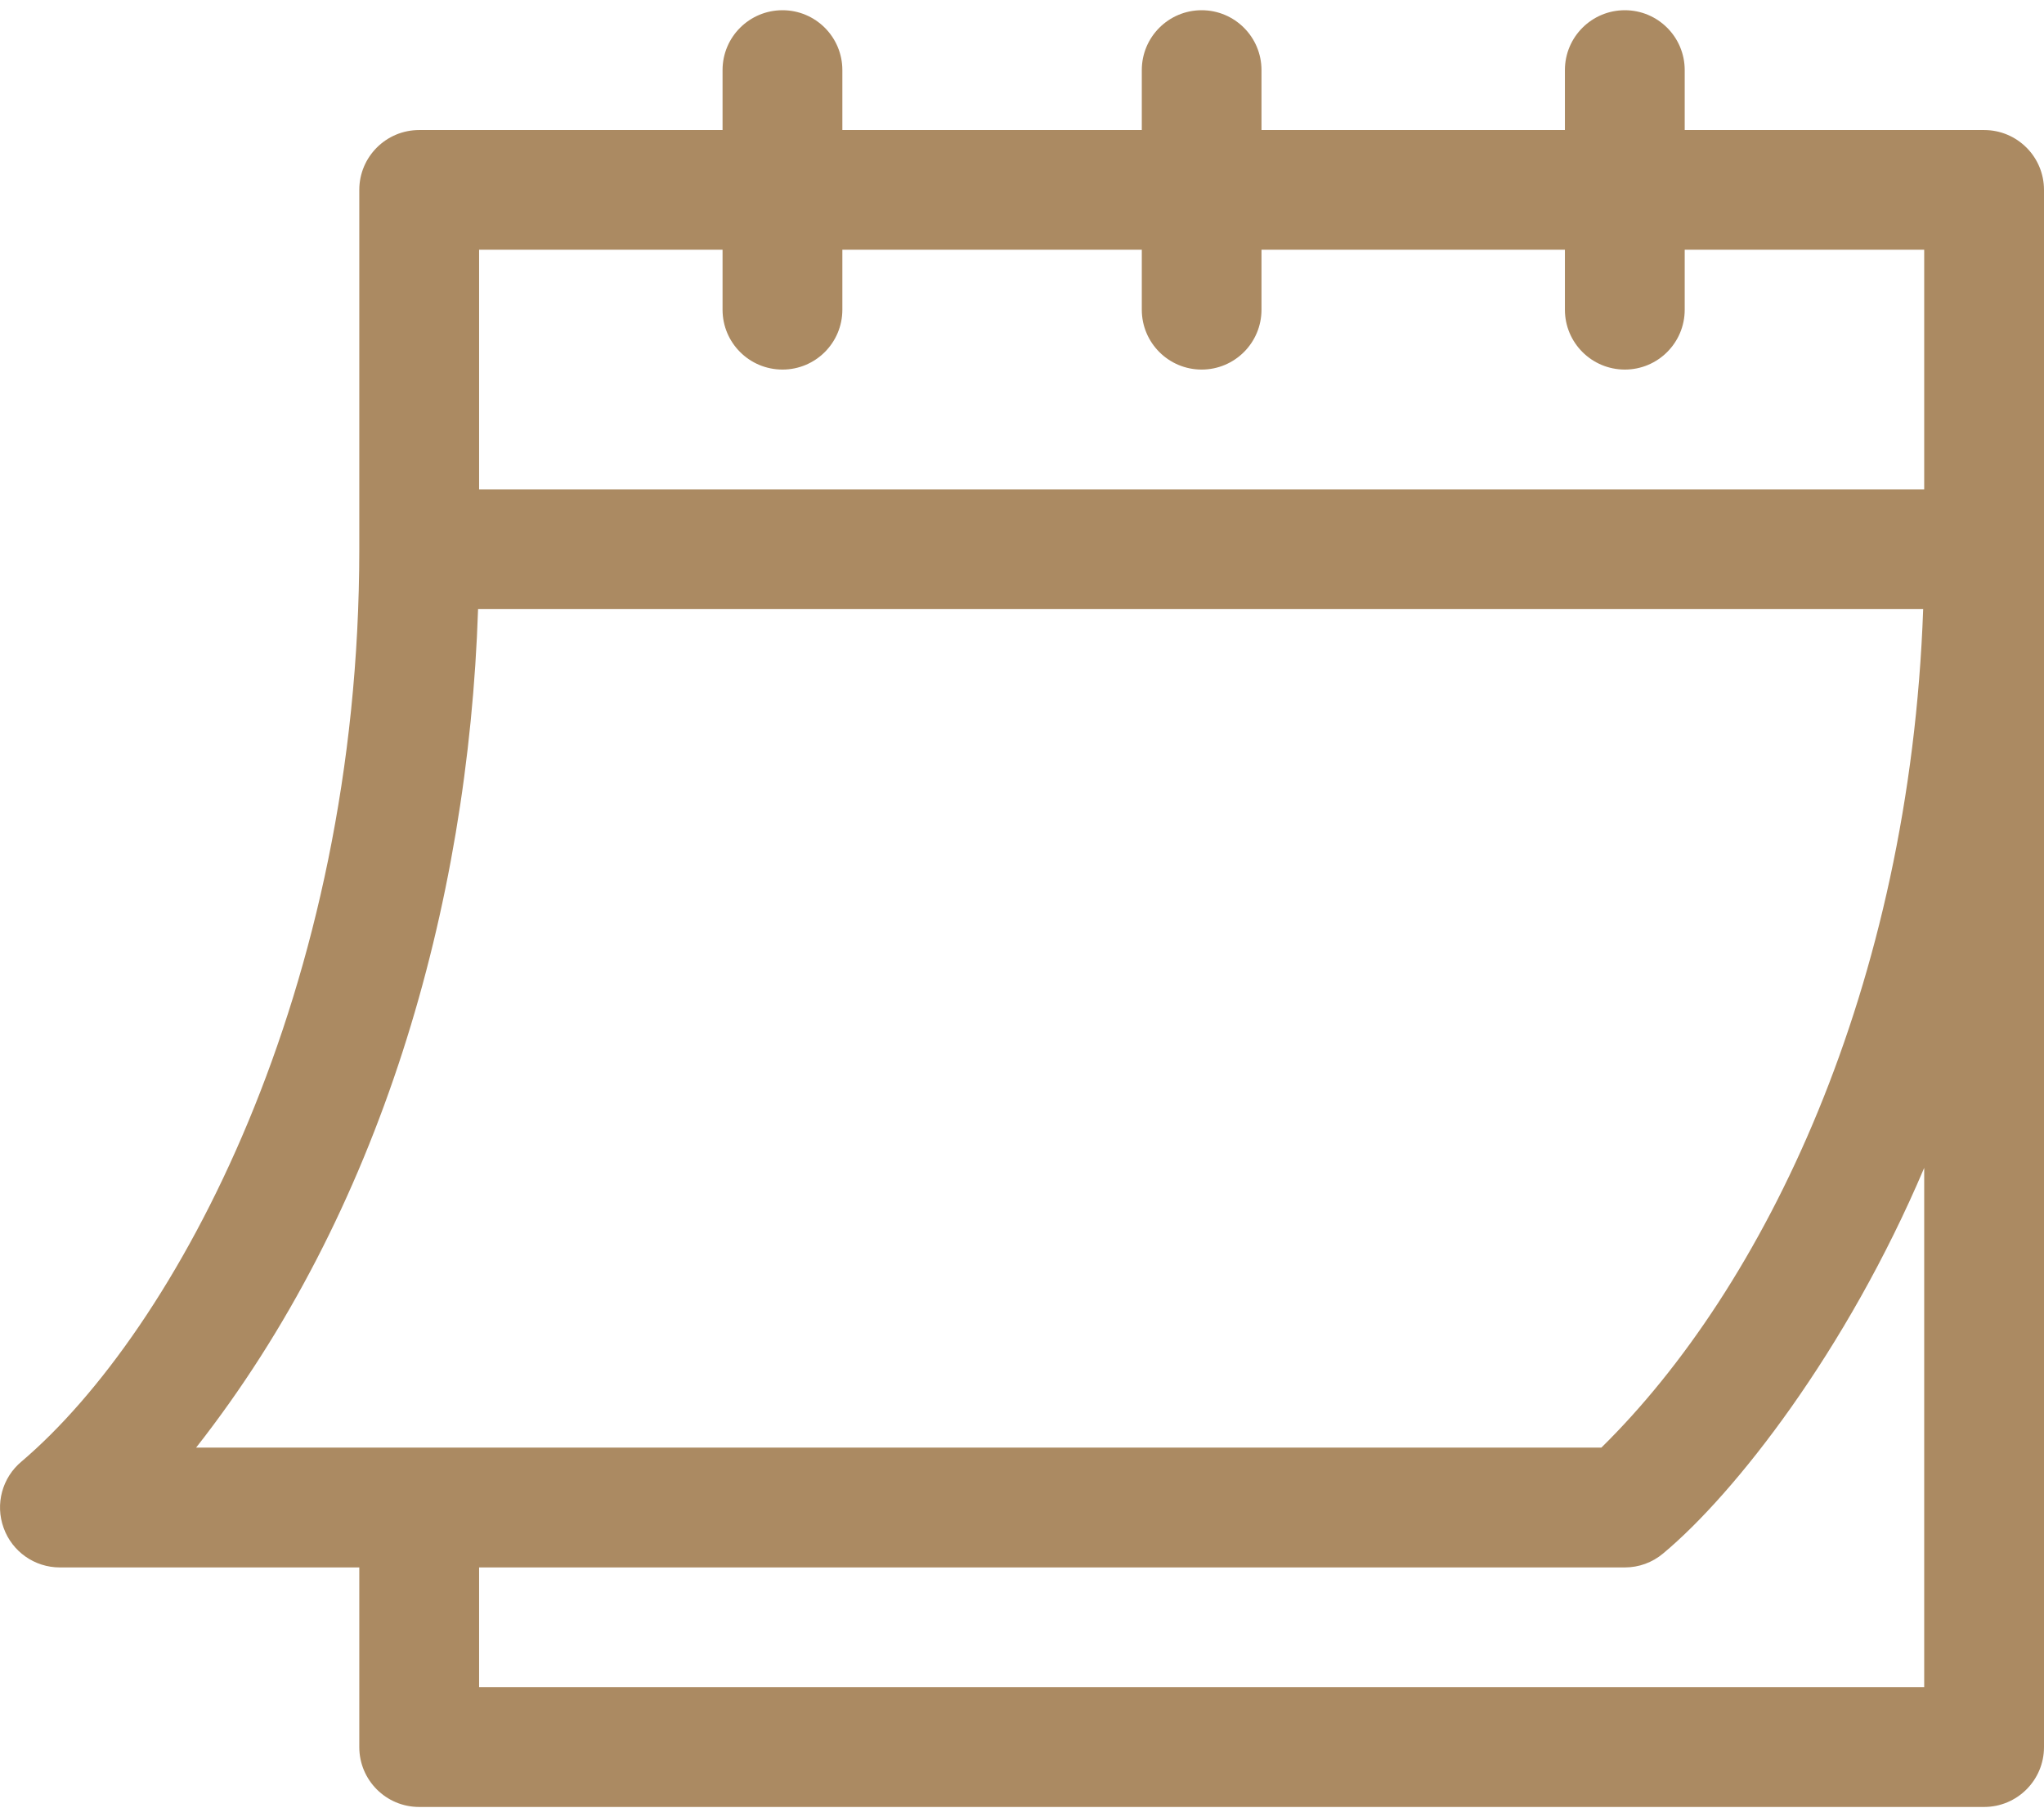 <svg width="18" height="16" viewBox="0 0 18 16" fill="none" xmlns="http://www.w3.org/2000/svg">
<path d="M0.527 13.801H3.164V15.383C3.164 15.674 3.4 15.91 3.691 15.91H17.473C17.764 15.91 18 15.674 18 15.383V1.672C18 1.381 17.764 1.145 17.473 1.145H14.836V0.617C14.836 0.326 14.6 0.09 14.309 0.09C14.017 0.09 13.781 0.326 13.781 0.617V1.145H11.109V0.617C11.109 0.326 10.873 0.09 10.582 0.09C10.291 0.09 10.055 0.326 10.055 0.617V1.145H7.418V0.617C7.418 0.326 7.182 0.09 6.891 0.09C6.599 0.09 6.363 0.326 6.363 0.617V1.145H3.691C3.4 1.145 3.164 1.381 3.164 1.672V4.836C3.164 8.722 1.549 11.712 0.19 12.868C0.019 13.01 -0.044 13.244 0.032 13.453C0.107 13.662 0.305 13.801 0.527 13.801ZM16.945 14.855H4.219V13.801H14.309C14.432 13.801 14.551 13.758 14.646 13.678C15.28 13.15 16.262 11.893 16.945 10.283V14.855ZM4.219 2.199H6.363V2.727C6.363 3.018 6.599 3.254 6.891 3.254C7.182 3.254 7.418 3.018 7.418 2.727V2.199H10.055V2.727C10.055 3.018 10.291 3.254 10.582 3.254C10.873 3.254 11.109 3.018 11.109 2.727V2.199H13.781V2.727C13.781 3.018 14.017 3.254 14.309 3.254C14.6 3.254 14.836 3.018 14.836 2.727V2.199H16.945V4.309H4.219V2.199ZM4.21 5.363H16.936C16.817 8.708 15.533 11.34 14.102 12.746H1.727C3.349 10.68 4.123 7.989 4.21 5.363Z" fill="#AB8A62"/>
</svg>
